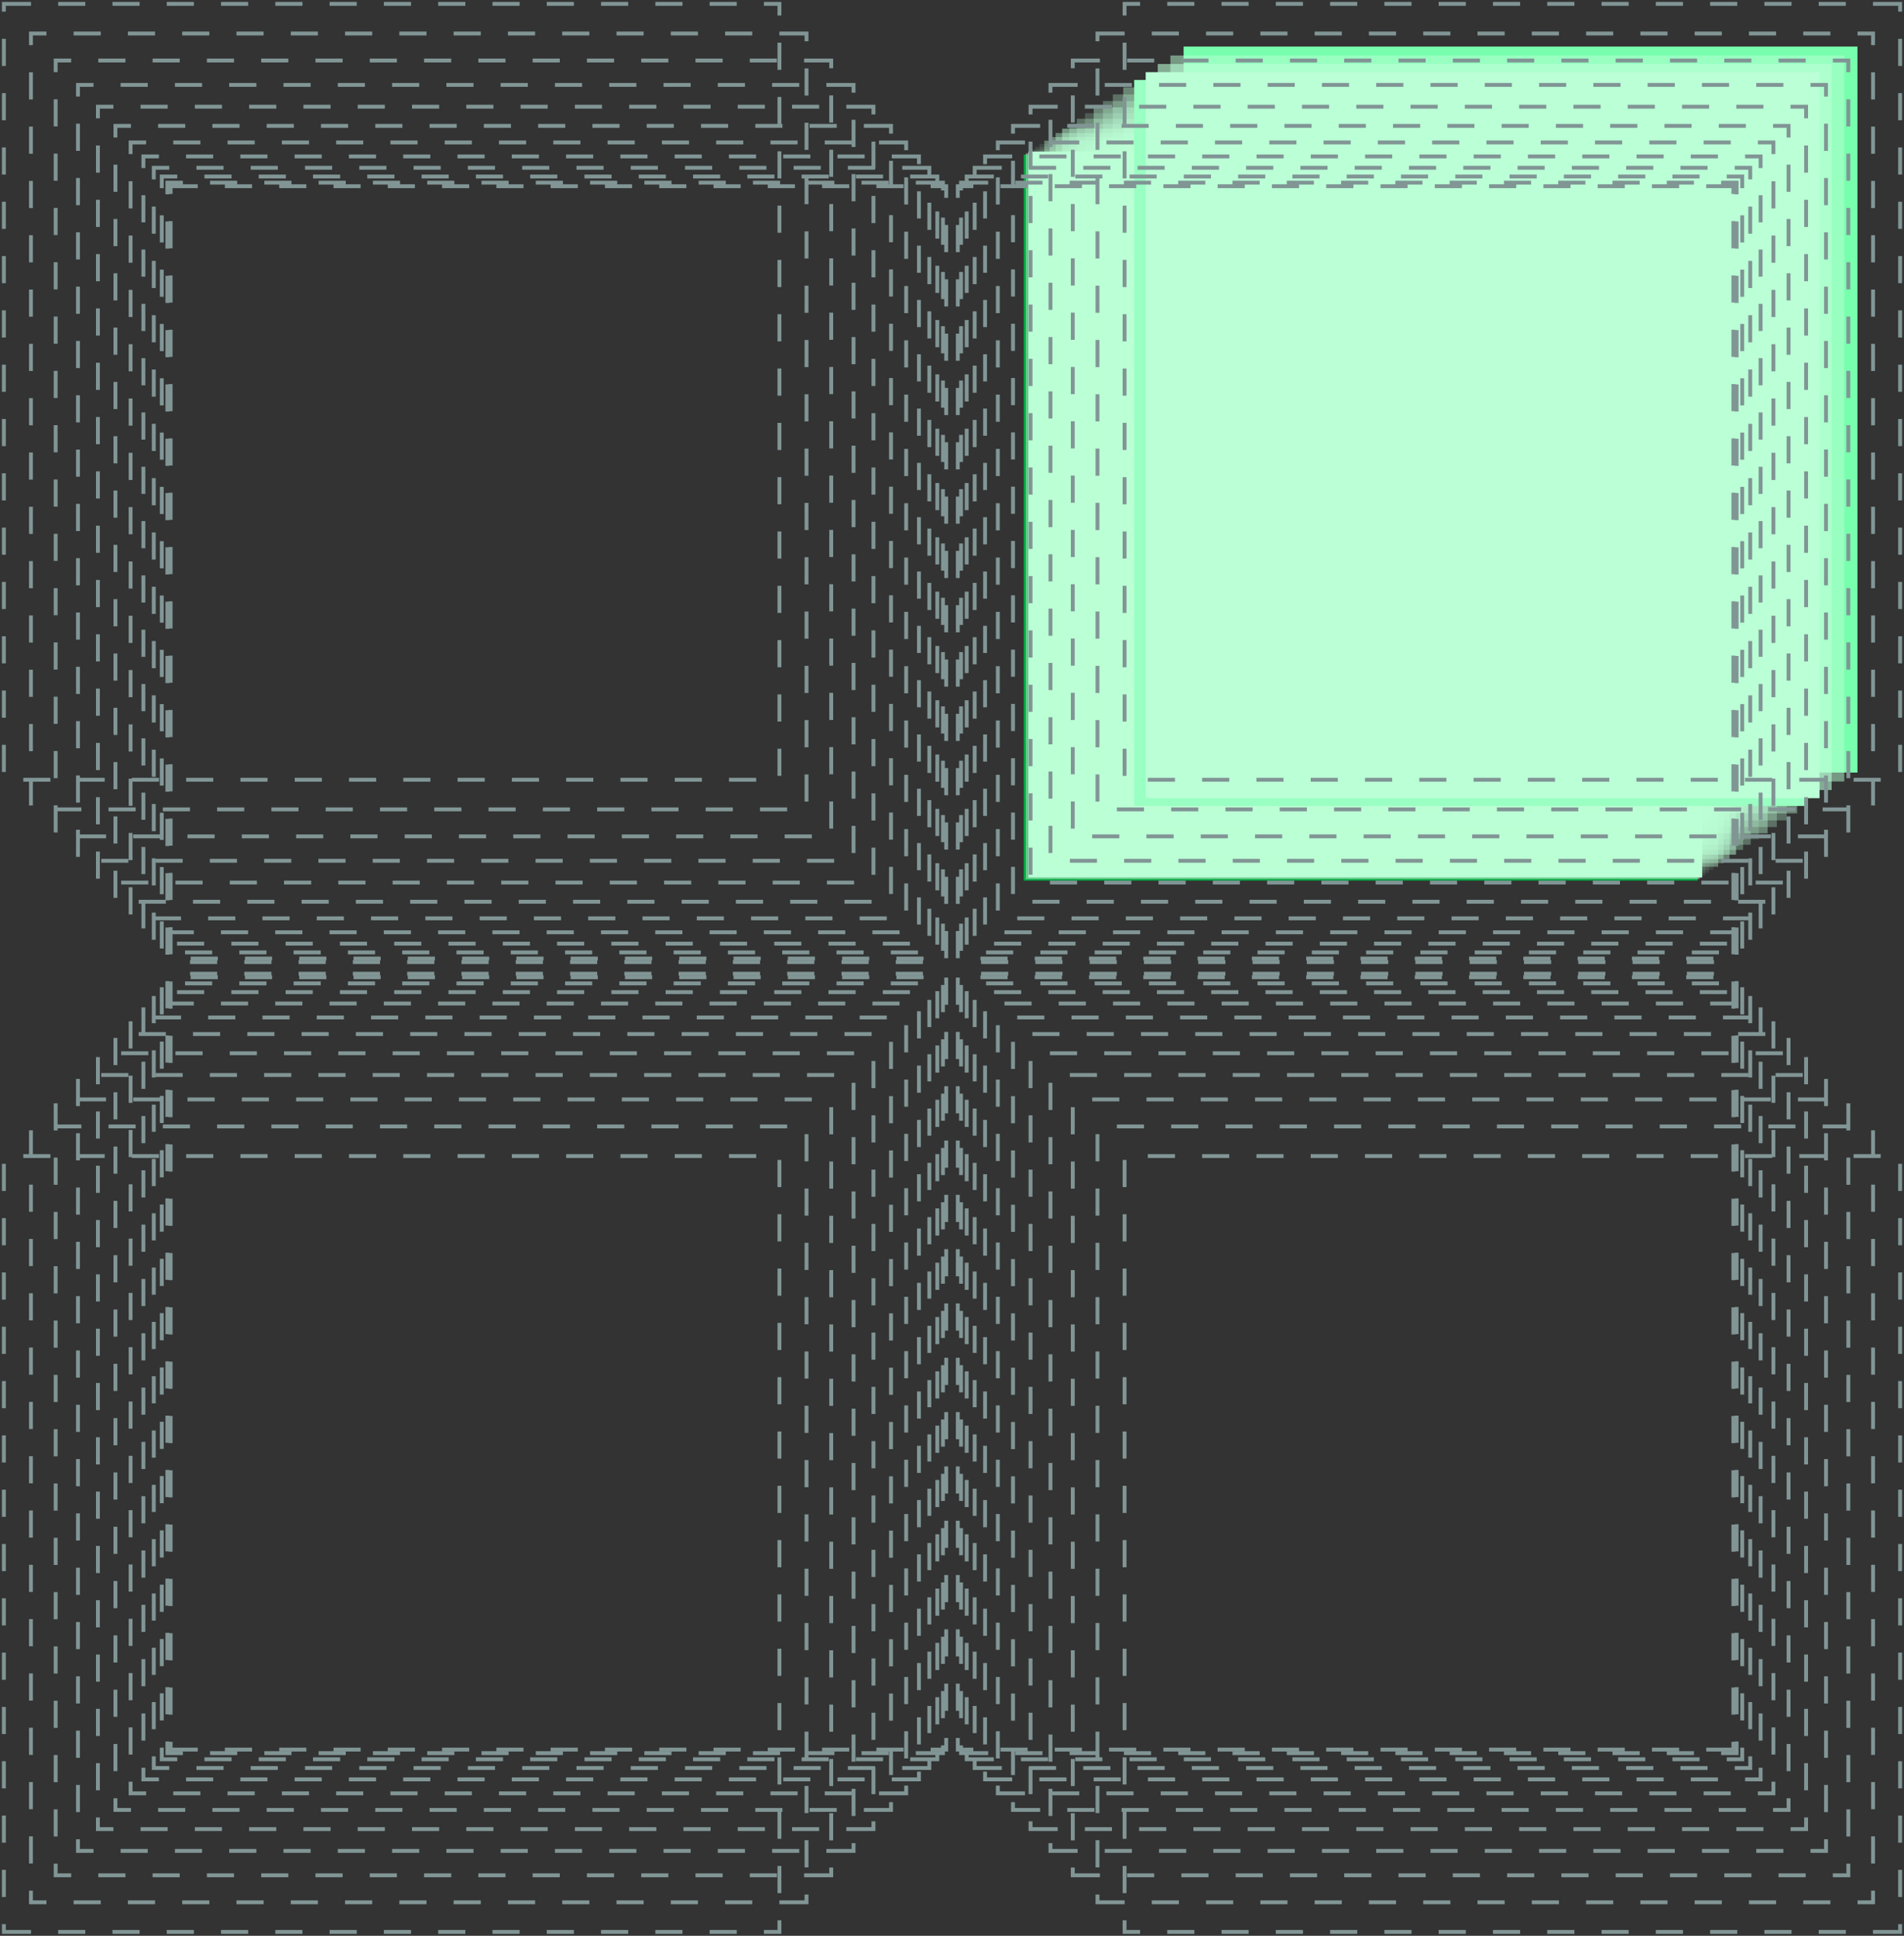 <svg width="491" height="499" viewBox="0 0 491 499" fill="none" xmlns="http://www.w3.org/2000/svg">
<rect x="0" y="0" width="491" height="499" fill="#333333" stroke="none"/>
<rect x="264" y="39.854" width="173.778" height="187.146" fill="#00AB44"/>
<rect x="305.222" y="12" width="173.778" height="187.146" fill="#77FFAD"/>
<rect x="264.525" y="39.499" width="173.778" height="187.146" fill="#FFF7EB" fill-opacity="0.4"/>
<rect x="265.193" y="39.048" width="173.778" height="187.146" fill="#BBFFD6"/>
<rect x="266.006" y="38.498" width="173.778" height="187.146" fill="#BBFFD6" fill-opacity="0.1"/>
<rect x="266.962" y="37.852" width="173.778" height="187.146" fill="#BBFFD6" fill-opacity="0.1"/>
<rect x="268.062" y="37.109" width="173.778" height="187.146" fill="#BBFFD6" fill-opacity="0.1"/>
<rect x="269.306" y="36.269" width="173.778" height="187.146" fill="#BBFFD6" fill-opacity="0.4"/>
<rect x="270.694" y="35.331" width="173.778" height="187.146" fill="#BBFFD6" fill-opacity="0.4"/>
<rect x="272.226" y="34.296" width="173.778" height="187.146" fill="#BBFFD6" fill-opacity="0.4"/>
<rect x="273.901" y="33.164" width="173.778" height="187.146" fill="#BBFFD6" fill-opacity="0.5"/>
<rect x="275.72" y="31.935" width="173.778" height="187.146" fill="#BBFFD6" fill-opacity="0.3"/>
<rect x="277.683" y="30.608" width="173.778" height="187.146" fill="#BBFFD6" fill-opacity="0.3"/>
<rect x="279.79" y="29.185" width="173.778" height="187.146" fill="#BBFFD6" fill-opacity="0.2"/>
<rect x="282.041" y="27.664" width="173.778" height="187.146" fill="#BBFFD6" fill-opacity="0.4"/>
<rect x="284.435" y="26.046" width="173.778" height="187.146" fill="#BBFFD6" fill-opacity="0.3"/>
<rect x="286.973" y="24.331" width="173.778" height="187.146" fill="#BBFFD6" fill-opacity="0.3"/>
<rect x="289.655" y="22.519" width="173.778" height="187.146" fill="#BBFFD6" fill-opacity="0.4"/>
<rect x="292.48" y="20.609" width="173.778" height="187.146" fill="#99FFC2"/>
<rect x="295.45" y="18.603" width="173.778" height="187.146" fill="#BBFFD6"/>
<rect x="298.563" y="16.499" width="173.778" height="187.146" fill="#BBFFD6" fill-opacity="0.6"/>
<rect x="301.821" y="14.298" width="173.778" height="187.146" fill="#BBFFD6" fill-opacity="0.5"/>
<path d="M447 48H247V248H447V48Z" stroke="#819595" stroke-dasharray="7 7"/>
<path d="M490 1H290V201H490V1Z" stroke="#819595" stroke-dasharray="7 7"/>
<path d="M283.016 8.634H483.016V208.634H283.016V8.634Z" stroke="#819595" stroke-dasharray="7 7"/>
<path d="M276.646 15.596H476.646V215.596H276.646V15.596Z" stroke="#819595" stroke-dasharray="7 7"/>
<path d="M270.892 21.886H470.892V221.885H270.892V21.886Z" stroke="#819595" stroke-dasharray="7 7"/>
<path d="M265.753 27.503H465.753V227.503H265.753V27.503Z" stroke="#819595" stroke-dasharray="7 7"/>
<path d="M261.229 32.448H461.229V232.448H261.229V32.448Z" stroke="#819595" stroke-dasharray="7 7"/>
<path d="M257.319 36.721H457.319V236.721H257.319V36.721Z" stroke="#819595" stroke-dasharray="7 7"/>
<path d="M254.025 40.321H454.025V240.321H254.025V40.321Z" stroke="#819595" stroke-dasharray="7 7"/>
<path d="M251.347 43.249H451.347V243.249H251.347V43.249Z" stroke="#819595" stroke-dasharray="7 7"/>
<path d="M249.283 45.505H449.283V245.505H249.283V45.505Z" stroke="#819595" stroke-dasharray="7 7"/>
<path d="M247.834 47.089H447.834V247.089H247.834V47.089Z" stroke="#819595" stroke-dasharray="7 7"/>
<path d="M44 48H244V248H44V48Z" stroke="#819595" stroke-dasharray="7 7"/>
<path d="M1 1H201V201H1V1Z" stroke="#819595" stroke-dasharray="7 7"/>
<path d="M207.984 8.634H7.984V208.634H207.984V8.634Z" stroke="#819595" stroke-dasharray="7 7"/>
<path d="M214.354 15.596H14.354V215.596H214.354V15.596Z" stroke="#819595" stroke-dasharray="7 7"/>
<path d="M220.108 21.886H20.108V221.885H220.108V21.886Z" stroke="#819595" stroke-dasharray="7 7"/>
<path d="M225.247 27.503H25.247V227.503H225.247V27.503Z" stroke="#819595" stroke-dasharray="7 7"/>
<path d="M229.771 32.448H29.771V232.448H229.771V32.448Z" stroke="#819595" stroke-dasharray="7 7"/>
<path d="M233.681 36.721H33.681V236.721H233.681V36.721Z" stroke="#819595" stroke-dasharray="7 7"/>
<path d="M236.975 40.321H36.975V240.321H236.975V40.321Z" stroke="#819595" stroke-dasharray="7 7"/>
<path d="M239.653 43.249H39.653V243.249H239.653V43.249Z" stroke="#819595" stroke-dasharray="7 7"/>
<path d="M241.717 45.505H41.717V245.505H241.717V45.505Z" stroke="#819595" stroke-dasharray="7 7"/>
<path d="M243.166 47.089H43.166V247.089H243.166V47.089Z" stroke="#819595" stroke-dasharray="7 7"/>
<path d="M447 451H247V251H447V451Z" stroke="#819595" stroke-dasharray="7 7"/>
<path d="M490 498H290V298H490V498Z" stroke="#819595" stroke-dasharray="7 7"/>
<path d="M283.016 490.366H483.016V290.366H283.016V490.366Z" stroke="#819595" stroke-dasharray="7 7"/>
<path d="M276.646 483.404H476.646V283.404H276.646V483.404Z" stroke="#819595" stroke-dasharray="7 7"/>
<path d="M270.892 477.115H470.892V277.115H270.892V477.115Z" stroke="#819595" stroke-dasharray="7 7"/>
<path d="M265.753 471.497H465.753V271.497H265.753V471.497Z" stroke="#819595" stroke-dasharray="7 7"/>
<path d="M261.229 466.552H461.229V266.552H261.229V466.552Z" stroke="#819595" stroke-dasharray="7 7"/>
<path d="M257.319 462.279H457.319V262.279H257.319V462.279Z" stroke="#819595" stroke-dasharray="7 7"/>
<path d="M254.025 458.679H454.025V258.679H254.025V458.679Z" stroke="#819595" stroke-dasharray="7 7"/>
<path d="M251.347 455.751H451.347V255.751H251.347V455.751Z" stroke="#819595" stroke-dasharray="7 7"/>
<path d="M249.283 453.495H449.283V253.495H249.283V453.495Z" stroke="#819595" stroke-dasharray="7 7"/>
<path d="M247.834 451.911H447.834V251.911H247.834V451.911Z" stroke="#819595" stroke-dasharray="7 7"/>
<path d="M44 451H244V251H44V451Z" stroke="#819595" stroke-dasharray="7 7"/>
<path d="M1 498H201V298H1V498Z" stroke="#819595" stroke-dasharray="7 7"/>
<path d="M207.984 490.366H7.984V290.366H207.984V490.366Z" stroke="#819595" stroke-dasharray="7 7"/>
<path d="M214.354 483.404H14.354V283.404H214.354V483.404Z" stroke="#819595" stroke-dasharray="7 7"/>
<path d="M220.108 477.115H20.108V277.115H220.108V477.115Z" stroke="#819595" stroke-dasharray="7 7"/>
<path d="M225.247 471.497H25.247V271.497H225.247V471.497Z" stroke="#819595" stroke-dasharray="7 7"/>
<path d="M229.771 466.552H29.771V266.552H229.771V466.552Z" stroke="#819595" stroke-dasharray="7 7"/>
<path d="M233.681 462.279H33.681V262.279H233.681V462.279Z" stroke="#819595" stroke-dasharray="7 7"/>
<path d="M236.975 458.679H36.975V258.679H236.975V458.679Z" stroke="#819595" stroke-dasharray="7 7"/>
<path d="M239.653 455.751H39.653V255.751H239.653V455.751Z" stroke="#819595" stroke-dasharray="7 7"/>
<path d="M241.717 453.495H41.717V253.495H241.717V453.495Z" stroke="#819595" stroke-dasharray="7 7"/>
<path d="M243.166 451.911H43.166V251.911H243.166V451.911Z" stroke="#819595" stroke-dasharray="7 7"/>
</svg>
